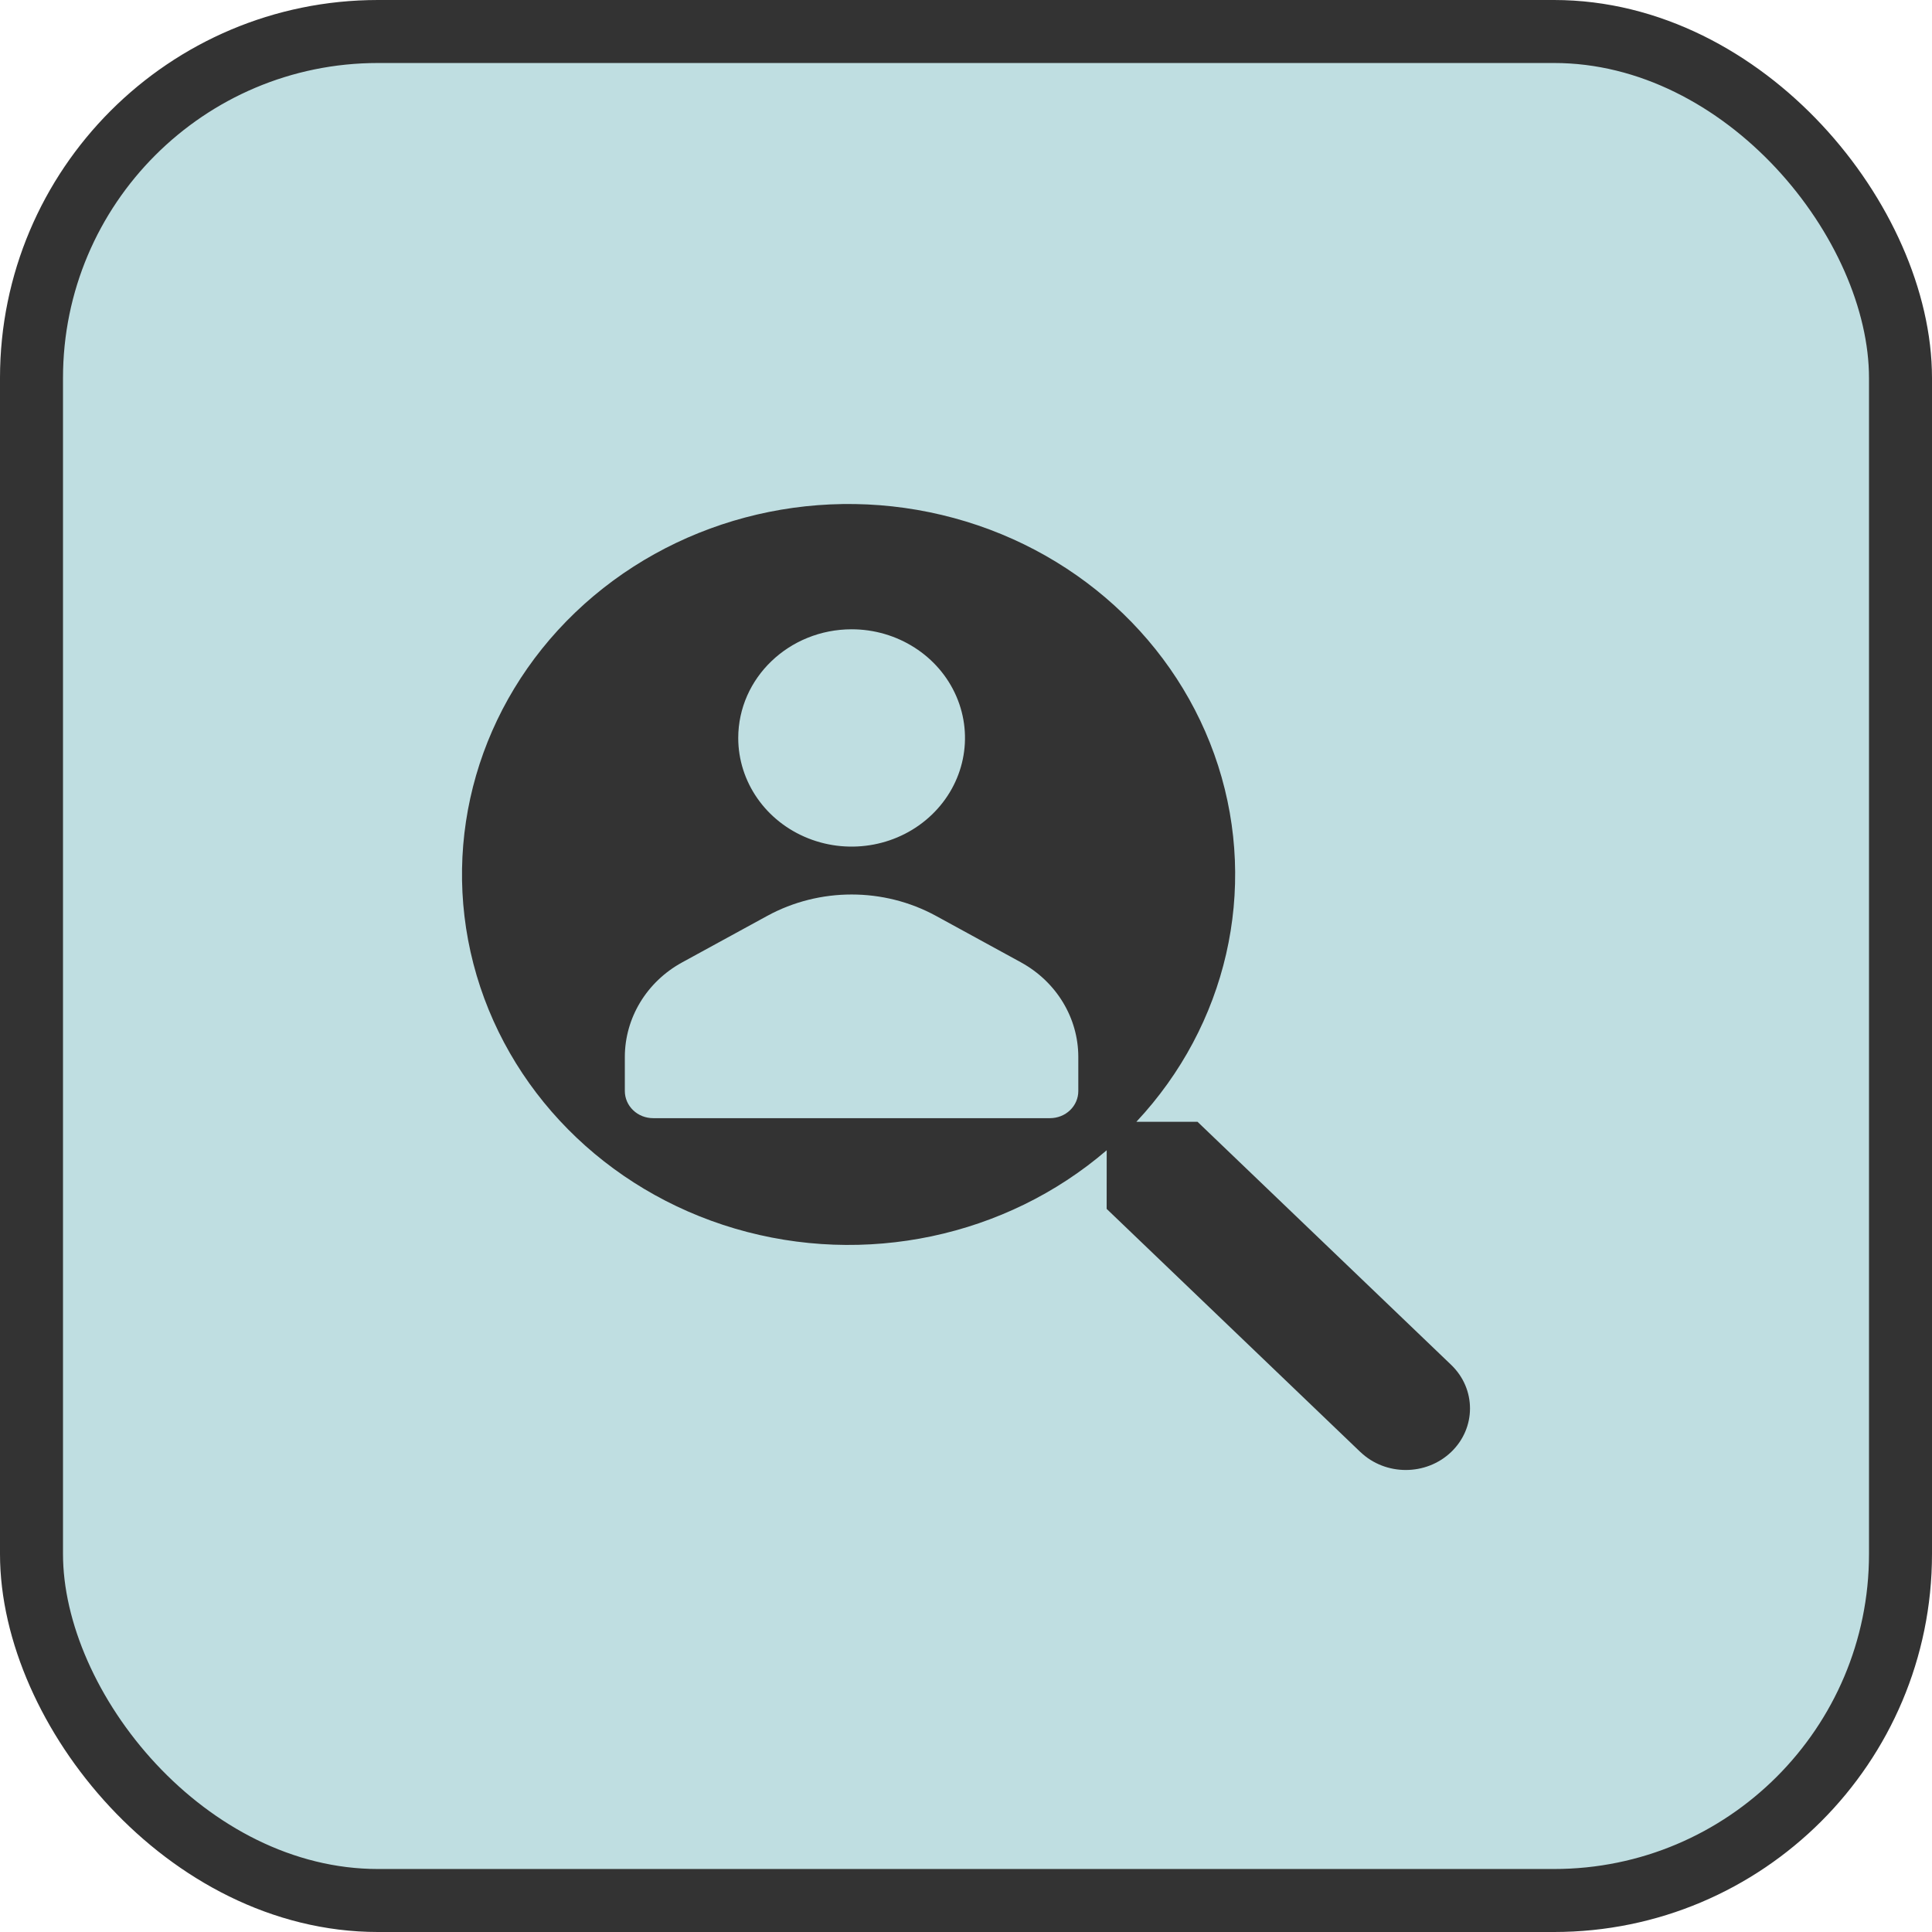 <svg width="46" height="46" viewBox="0 0 46 46" fill="none" xmlns="http://www.w3.org/2000/svg">
<rect x="0.75" y="0.75" width="44.5" height="44.5" rx="8.25" fill="#BFDEE1" stroke="#333333" stroke-width="1.5"/>
<path d="M34.554 32.499L28.512 26.709H27.057C29.212 24.406 29.951 21.189 29.003 18.23C28.054 15.273 25.559 13.007 22.425 12.261C19.292 11.514 15.979 12.396 13.696 14.583C11.413 16.771 10.493 19.946 11.272 22.949C12.051 25.951 14.415 28.343 17.502 29.253C20.588 30.161 23.946 29.453 26.35 27.387L26.349 28.783L32.391 34.573V34.572C32.989 35.143 33.955 35.142 34.552 34.571C35.149 33.999 35.149 33.072 34.554 32.499ZM20.276 14.983C21.367 14.983 22.352 15.613 22.77 16.579C23.189 17.547 22.957 18.659 22.185 19.399C21.413 20.14 20.251 20.361 19.243 19.96C18.234 19.559 17.577 18.616 17.577 17.57C17.579 16.142 18.786 14.985 20.276 14.983ZM25.674 25.976C25.674 26.148 25.604 26.313 25.477 26.434C25.35 26.556 25.178 26.623 24.999 26.623H15.553C15.373 26.623 15.201 26.556 15.075 26.434C14.948 26.313 14.877 26.148 14.877 25.976V25.163C14.879 24.235 15.397 23.378 16.238 22.916L18.269 21.806C19.513 21.128 21.039 21.128 22.284 21.806L24.314 22.916H24.313C25.153 23.378 25.673 24.235 25.674 25.163L25.674 25.976Z" fill="#333333"/>
</svg>
